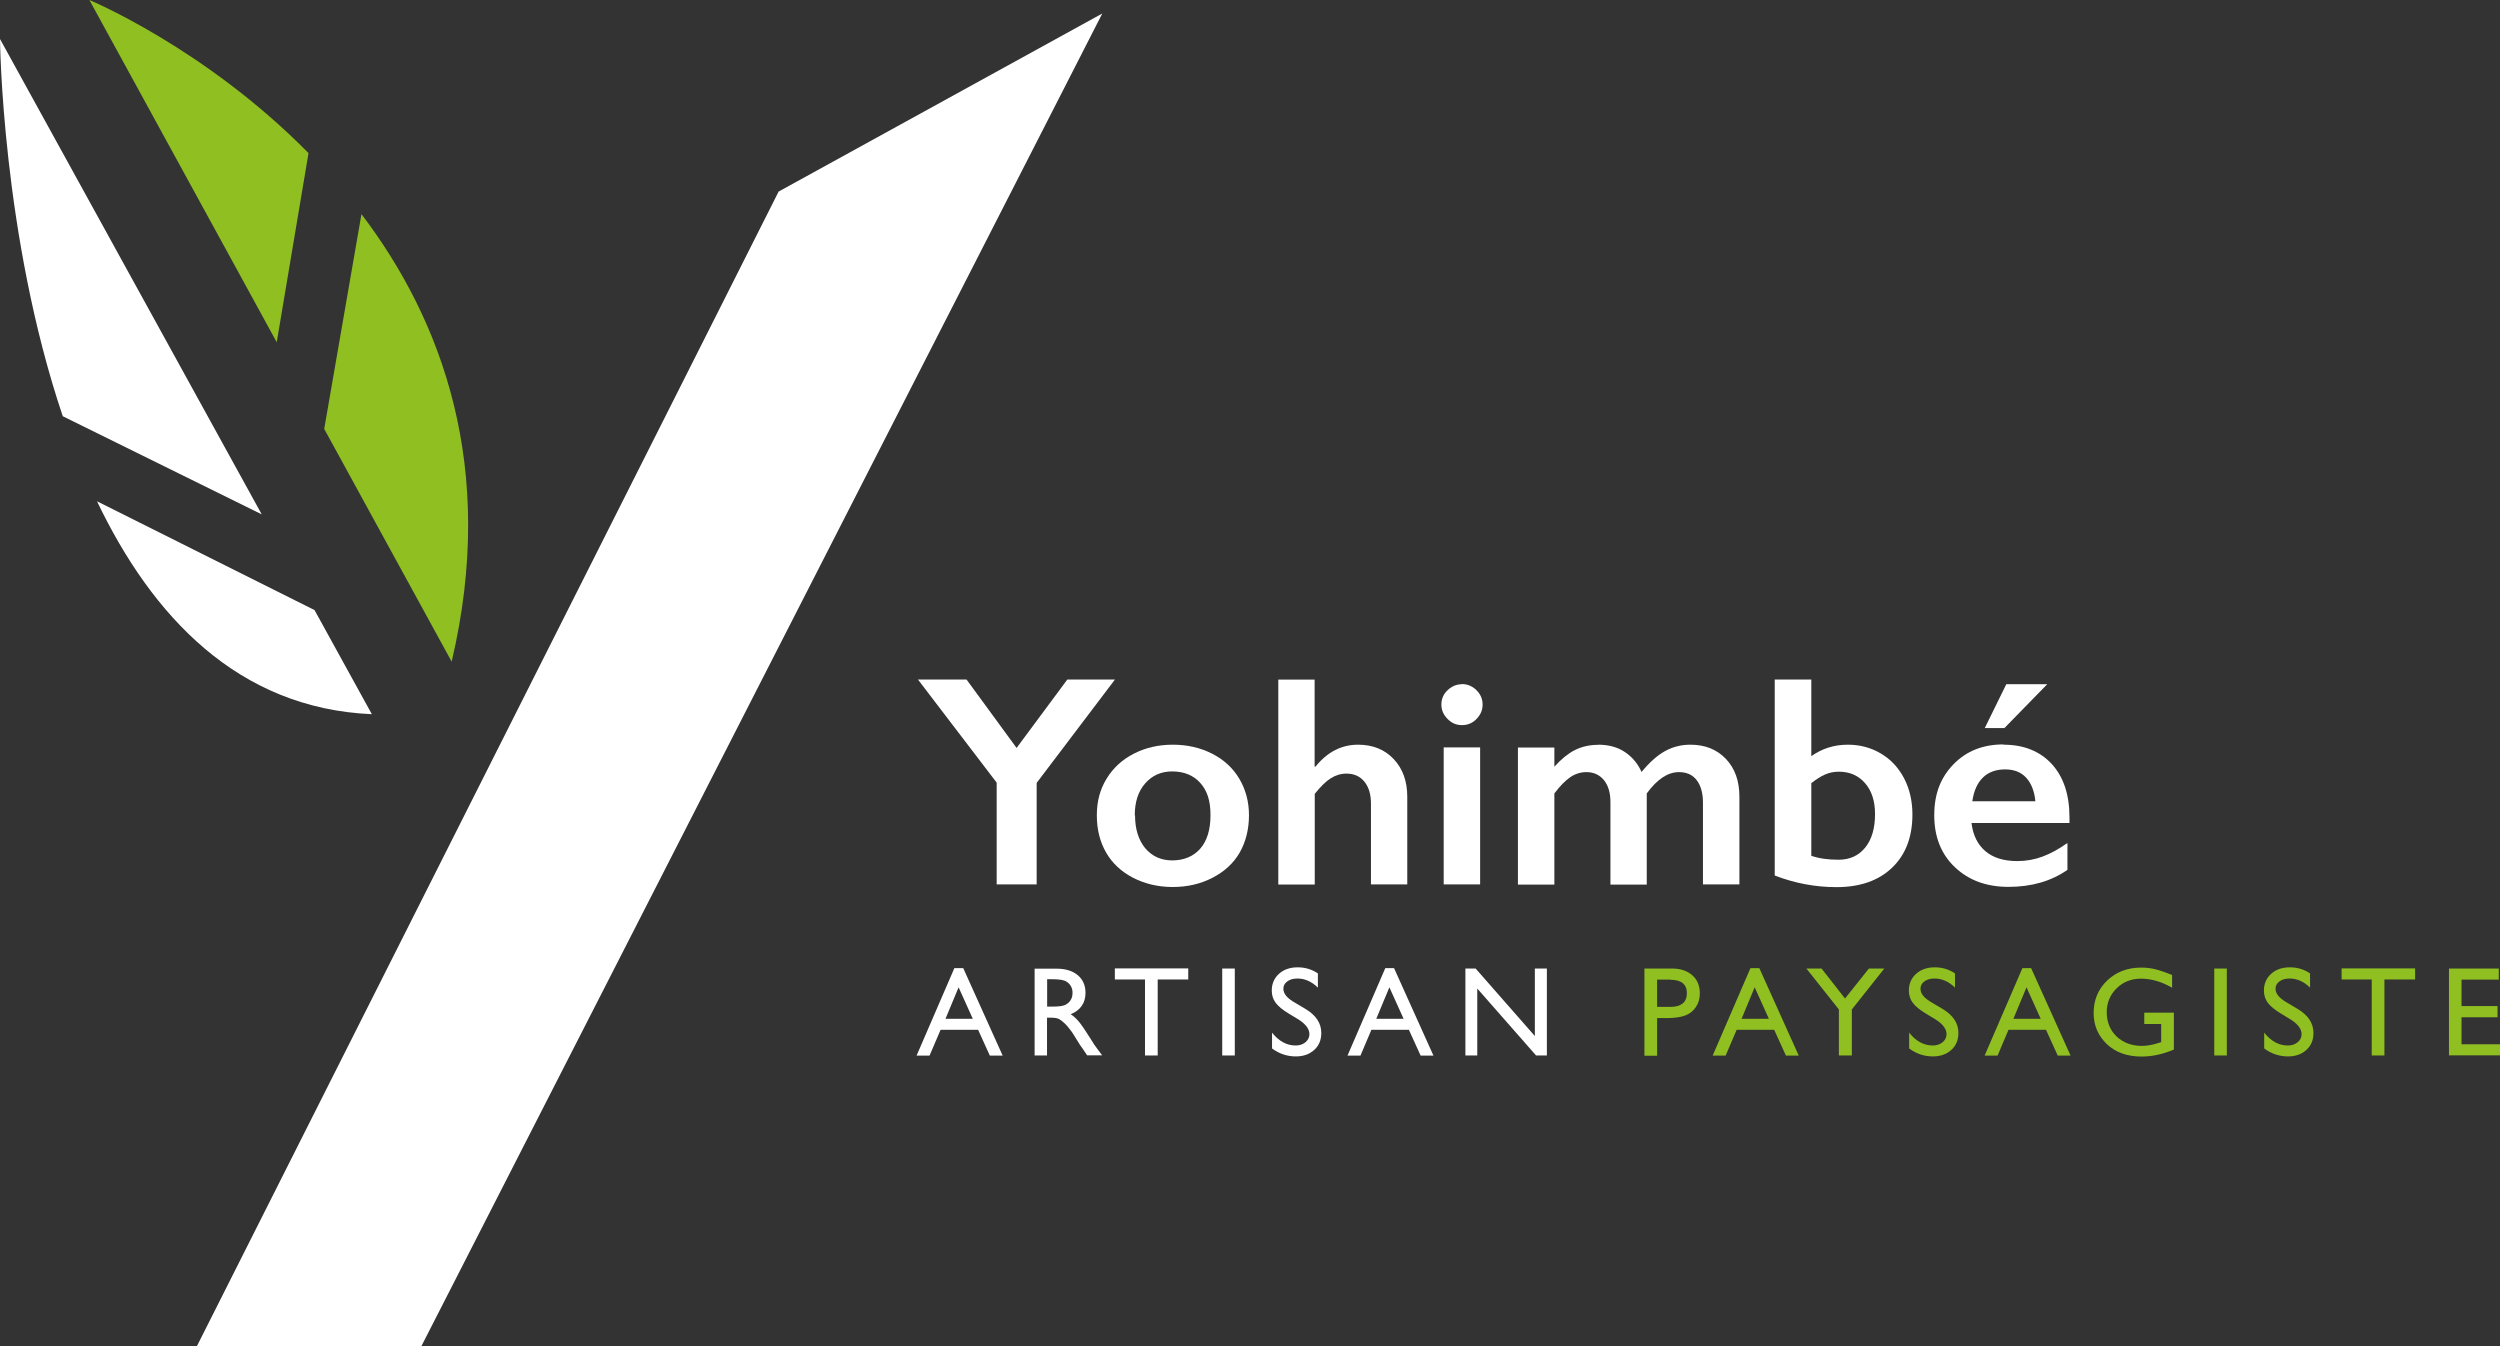 <svg width="130" height="70" viewBox="0 0 130 70" fill="none" xmlns="http://www.w3.org/2000/svg">
<rect x="0" y="0" width="130" height="70" fill="#333333" stroke="none"/>
<g clip-path="url(#clip0_4_43)">
<path d="M10.239 70H21.912L57.319 0.702L40.488 9.962L10.239 70Z" fill="white"/>
<path d="M50.259 35.334L52.863 38.893L55.502 35.334H57.979L53.906 40.711V45.99H51.827V40.697L47.733 35.334H50.259Z" fill="white"/>
<path d="M60.98 38.724C61.732 38.724 62.414 38.879 63.024 39.188C63.634 39.497 64.109 39.932 64.443 40.493C64.776 41.055 64.947 41.687 64.947 42.396C64.947 43.105 64.784 43.779 64.464 44.334C64.145 44.888 63.67 45.324 63.045 45.646C62.421 45.969 61.732 46.124 60.98 46.124C60.228 46.124 59.54 45.962 58.922 45.646C58.305 45.324 57.837 44.888 57.518 44.334C57.198 43.779 57.035 43.133 57.035 42.396C57.035 41.659 57.205 41.041 57.546 40.486C57.887 39.932 58.355 39.497 58.965 39.188C59.568 38.879 60.242 38.724 60.987 38.724H60.98ZM59.022 42.396C59.022 43.105 59.199 43.674 59.547 44.102C59.902 44.523 60.37 44.741 60.959 44.741C61.548 44.741 62.059 44.537 62.414 44.13C62.768 43.723 62.946 43.14 62.946 42.382C62.946 41.624 62.768 41.104 62.407 40.704C62.052 40.311 61.562 40.114 60.952 40.114C60.377 40.114 59.909 40.325 59.547 40.739C59.185 41.153 59.008 41.708 59.008 42.396H59.022Z" fill="white"/>
<path d="M68.36 35.334V39.862H68.409C69.02 39.103 69.758 38.724 70.623 38.724C71.39 38.724 72.007 38.977 72.475 39.475C72.944 39.974 73.178 40.627 73.178 41.427V45.99H71.29V41.785C71.29 41.308 71.177 40.929 70.95 40.648C70.723 40.367 70.41 40.227 70.013 40.227C69.722 40.227 69.453 40.311 69.197 40.472C68.942 40.634 68.665 40.908 68.367 41.28V45.997H66.472V35.34H68.367L68.36 35.334Z" fill="white"/>
<path d="M76.016 35.572C76.307 35.572 76.562 35.678 76.775 35.888C76.988 36.099 77.095 36.344 77.095 36.639C77.095 36.934 76.988 37.166 76.782 37.383C76.577 37.601 76.321 37.706 76.023 37.706C75.725 37.706 75.484 37.601 75.271 37.383C75.058 37.166 74.952 36.92 74.952 36.639C74.952 36.344 75.058 36.092 75.278 35.888C75.491 35.685 75.746 35.579 76.023 35.579L76.016 35.572ZM76.967 38.865V45.99H75.072V38.865H76.967Z" fill="white"/>
<path d="M83.097 38.724C83.651 38.724 84.119 38.851 84.502 39.111C84.886 39.37 85.169 39.714 85.361 40.142C85.766 39.651 86.17 39.286 86.574 39.061C86.979 38.837 87.419 38.724 87.901 38.724C88.661 38.724 89.278 38.97 89.746 39.462C90.215 39.953 90.449 40.606 90.449 41.427V45.99H88.554V41.743C88.554 41.252 88.448 40.859 88.235 40.578C88.022 40.29 87.71 40.15 87.305 40.15C86.723 40.15 86.17 40.522 85.631 41.259V45.998H83.743V41.715C83.743 41.224 83.63 40.844 83.403 40.564C83.176 40.29 82.871 40.15 82.494 40.15C82.189 40.15 81.906 40.241 81.65 40.416C81.395 40.592 81.118 40.873 80.827 41.259V45.998H78.932V38.872H80.827V39.869C81.175 39.483 81.522 39.195 81.877 39.012C82.232 38.83 82.643 38.731 83.105 38.731L83.097 38.724Z" fill="white"/>
<path d="M94.188 35.334V39.321C94.749 38.921 95.38 38.724 96.09 38.724C96.721 38.724 97.296 38.879 97.814 39.188C98.332 39.497 98.729 39.925 99.02 40.486C99.304 41.041 99.446 41.666 99.446 42.354C99.446 43.526 99.091 44.446 98.389 45.12C97.686 45.794 96.721 46.131 95.494 46.131C94.394 46.131 93.322 45.927 92.286 45.527V35.334H94.181H94.188ZM94.188 44.502C94.593 44.642 95.068 44.706 95.607 44.706C96.189 44.706 96.65 44.495 96.991 44.074C97.332 43.653 97.502 43.07 97.502 42.333C97.502 41.659 97.332 41.125 96.984 40.725C96.636 40.325 96.182 40.128 95.621 40.128C95.359 40.128 95.118 40.178 94.898 40.276C94.678 40.374 94.444 40.522 94.188 40.725V44.502Z" fill="white"/>
<path d="M104.179 38.724C105.236 38.724 106.073 39.061 106.691 39.728C107.308 40.402 107.613 41.329 107.613 42.515V42.796H102.518C102.596 43.435 102.838 43.919 103.242 44.263C103.647 44.607 104.2 44.776 104.903 44.776C105.357 44.776 105.79 44.699 106.208 44.544C106.627 44.39 107.06 44.151 107.507 43.835V45.232C106.662 45.822 105.641 46.117 104.441 46.117C103.306 46.117 102.377 45.78 101.66 45.099C100.943 44.425 100.581 43.519 100.581 42.396C100.581 41.273 100.915 40.43 101.582 39.742C102.249 39.054 103.114 38.71 104.186 38.71L104.179 38.724ZM105.839 41.659C105.79 41.139 105.626 40.732 105.364 40.444C105.094 40.149 104.732 40.009 104.264 40.009C103.796 40.009 103.398 40.149 103.114 40.43C102.824 40.711 102.639 41.118 102.561 41.666H105.846L105.839 41.659ZM106.457 35.579L104.228 37.861H103.207L104.328 35.579H106.464H106.457Z" fill="white"/>
<path d="M49.627 50.343H50.088L52.139 54.892H51.472L50.862 53.551H48.91L48.336 54.892H47.662L49.627 50.343ZM50.585 52.976L49.847 51.34L49.166 52.976H50.585Z" fill="white"/>
<path d="M53.8 54.892V50.371H54.942C55.403 50.371 55.772 50.483 56.042 50.708C56.311 50.933 56.446 51.242 56.446 51.628C56.446 51.895 56.382 52.119 56.248 52.309C56.113 52.498 55.921 52.646 55.673 52.737C55.822 52.835 55.964 52.962 56.099 53.123C56.233 53.285 56.432 53.572 56.687 53.98C56.843 54.239 56.971 54.429 57.071 54.555L57.312 54.878H56.531L56.333 54.583C56.333 54.583 56.311 54.555 56.297 54.527L56.169 54.352L55.964 54.022L55.744 53.671C55.609 53.488 55.488 53.334 55.375 53.228C55.261 53.116 55.162 53.039 55.07 52.99C54.977 52.941 54.828 52.919 54.615 52.919H54.445V54.885H53.792L53.8 54.892ZM54.651 50.919H54.452V52.344H54.701C55.034 52.344 55.261 52.316 55.382 52.26C55.502 52.203 55.602 52.119 55.673 52.007C55.744 51.895 55.772 51.761 55.772 51.621C55.772 51.48 55.737 51.347 55.658 51.235C55.581 51.122 55.474 51.038 55.339 50.989C55.197 50.94 54.97 50.919 54.651 50.919Z" fill="white"/>
<path d="M57.972 50.357H61.789V50.933H60.2V54.885H59.54V50.933H57.972V50.357Z" fill="white"/>
<path d="M63.556 50.364H64.209V54.885H63.556V50.364Z" fill="white"/>
<path d="M67.494 52.997L66.997 52.695C66.685 52.505 66.465 52.323 66.331 52.14C66.196 51.958 66.132 51.747 66.132 51.508C66.132 51.15 66.26 50.862 66.508 50.638C66.756 50.413 67.083 50.301 67.48 50.301C67.877 50.301 68.211 50.406 68.53 50.617V51.354C68.204 51.038 67.849 50.883 67.466 50.883C67.253 50.883 67.076 50.933 66.941 51.031C66.806 51.129 66.735 51.256 66.735 51.41C66.735 51.543 66.785 51.67 66.884 51.789C66.983 51.908 67.147 52.035 67.374 52.161L67.87 52.456C68.431 52.786 68.707 53.207 68.707 53.713C68.707 54.078 68.587 54.373 68.338 54.597C68.09 54.822 67.778 54.934 67.381 54.934C66.927 54.934 66.515 54.794 66.146 54.52V53.699C66.501 54.141 66.905 54.366 67.374 54.366C67.579 54.366 67.75 54.309 67.884 54.197C68.019 54.085 68.09 53.944 68.09 53.776C68.09 53.502 67.891 53.242 67.487 52.99L67.494 52.997Z" fill="white"/>
<path d="M72.028 50.343H72.49L74.54 54.892H73.873L73.263 53.551H71.312L70.744 54.892H70.07L72.035 50.343H72.028ZM72.986 52.976L72.248 51.34L71.567 52.976H72.986Z" fill="white"/>
<path d="M79.812 50.364H80.437V54.885H79.876L76.818 51.403V54.885H76.201V50.364H76.733L79.812 53.874V50.364Z" fill="white"/>
<path d="M85.51 54.892V50.364H86.958C87.39 50.364 87.738 50.483 88.001 50.715C88.263 50.947 88.391 51.263 88.391 51.656C88.391 51.922 88.327 52.154 88.192 52.358C88.057 52.561 87.88 52.709 87.646 52.8C87.412 52.891 87.085 52.941 86.653 52.941H86.17V54.899H85.51V54.892ZM86.844 50.94H86.17V52.358H86.887C87.156 52.358 87.355 52.295 87.504 52.175C87.653 52.056 87.717 51.873 87.717 51.642C87.717 51.178 87.426 50.947 86.844 50.947V50.94Z" fill="#8FBF21"/>
<path d="M91.023 50.343H91.485L93.535 54.892H92.868L92.258 53.551H90.307L89.732 54.892H89.058L91.023 50.343ZM91.981 52.976L91.243 51.34L90.562 52.976H91.981Z" fill="#8FBF21"/>
<path d="M97.189 50.364H97.984L96.296 52.491V54.885H95.621V52.491L93.933 50.364H94.72L95.941 51.922L97.182 50.364H97.189Z" fill="#8FBF21"/>
<path d="M100.624 52.997L100.127 52.695C99.815 52.505 99.595 52.323 99.46 52.14C99.325 51.958 99.261 51.747 99.261 51.508C99.261 51.15 99.389 50.862 99.638 50.638C99.886 50.413 100.212 50.301 100.61 50.301C101.007 50.301 101.341 50.406 101.66 50.617V51.354C101.333 51.038 100.979 50.883 100.596 50.883C100.383 50.883 100.205 50.933 100.07 51.031C99.936 51.129 99.865 51.256 99.865 51.41C99.865 51.543 99.914 51.67 100.014 51.789C100.113 51.908 100.276 52.035 100.503 52.161L101 52.456C101.561 52.786 101.837 53.207 101.837 53.713C101.837 54.078 101.717 54.373 101.468 54.597C101.22 54.822 100.901 54.934 100.51 54.934C100.056 54.934 99.645 54.794 99.276 54.52V53.699C99.63 54.141 100.035 54.366 100.503 54.366C100.709 54.366 100.879 54.309 101.014 54.197C101.149 54.085 101.22 53.944 101.22 53.776C101.22 53.502 101.021 53.242 100.617 52.99L100.624 52.997Z" fill="#8FBF21"/>
<path d="M105.158 50.343H105.619L107.67 54.892H107.003L106.393 53.551H104.441L103.874 54.892H103.2L105.165 50.343H105.158ZM106.116 52.976L105.378 51.34L104.697 52.976H106.116Z" fill="#8FBF21"/>
<path d="M111.509 52.66H113.041V54.576C112.481 54.815 111.92 54.941 111.367 54.941C110.607 54.941 110.004 54.724 109.55 54.288C109.096 53.853 108.869 53.313 108.869 52.674C108.869 52 109.103 51.438 109.571 50.989C110.04 50.54 110.629 50.315 111.338 50.315C111.594 50.315 111.842 50.343 112.069 50.399C112.296 50.455 112.594 50.554 112.949 50.701V51.361C112.403 51.045 111.863 50.891 111.324 50.891C110.827 50.891 110.402 51.059 110.061 51.396C109.721 51.733 109.55 52.147 109.55 52.639C109.55 53.13 109.721 53.572 110.061 53.895C110.402 54.218 110.842 54.387 111.381 54.387C111.643 54.387 111.956 54.331 112.318 54.211L112.381 54.19V53.249H111.502V52.674L111.509 52.66Z" fill="#8FBF21"/>
<path d="M115.142 50.364H115.794V54.885H115.142V50.364Z" fill="#8FBF21"/>
<path d="M119.087 52.997L118.59 52.695C118.278 52.505 118.058 52.323 117.923 52.14C117.788 51.958 117.724 51.747 117.724 51.508C117.724 51.15 117.852 50.862 118.101 50.638C118.349 50.413 118.675 50.301 119.073 50.301C119.47 50.301 119.804 50.406 120.123 50.617V51.354C119.796 51.038 119.442 50.883 119.058 50.883C118.846 50.883 118.668 50.933 118.533 51.031C118.399 51.129 118.328 51.256 118.328 51.41C118.328 51.543 118.377 51.67 118.477 51.789C118.576 51.908 118.739 52.035 118.966 52.161L119.463 52.456C120.023 52.786 120.3 53.207 120.3 53.713C120.3 54.078 120.18 54.373 119.931 54.597C119.683 54.822 119.364 54.934 118.973 54.934C118.519 54.934 118.108 54.794 117.739 54.52V53.699C118.093 54.141 118.498 54.366 118.966 54.366C119.172 54.366 119.342 54.309 119.477 54.197C119.612 54.085 119.683 53.944 119.683 53.776C119.683 53.502 119.484 53.242 119.08 52.99L119.087 52.997Z" fill="#8FBF21"/>
<path d="M121.769 50.357H125.586V50.933H123.99V54.885H123.33V50.933H121.762V50.357H121.769Z" fill="#8FBF21"/>
<path d="M127.346 50.364H129.936V50.94H127.999V52.316H129.872V52.898H127.999V54.302H130V54.878H127.346V50.364Z" fill="#8FBF21"/>
<path d="M4.648 0L14.39 17.797L16.043 7.961C10.665 2.499 4.648 0 4.648 0Z" fill="#8FBF21"/>
<path d="M18.796 11.134L16.859 22.304L23.487 34.407C25.864 24.297 22.969 16.631 18.796 11.134Z" fill="#8FBF21"/>
<path d="M5.045 26.067C7.898 32.027 12.354 36.836 19.336 37.138L16.356 31.725L5.045 26.067Z" fill="white"/>
<path d="M0 2.029C0 2.029 0.092 12.236 3.264 21.644L13.61 26.747L0 2.029Z" fill="white"/>
</g>
<defs>
<clipPath id="clip0_4_43">
<rect width="130" height="70" fill="white"/>
</clipPath>
</defs>
</svg>

